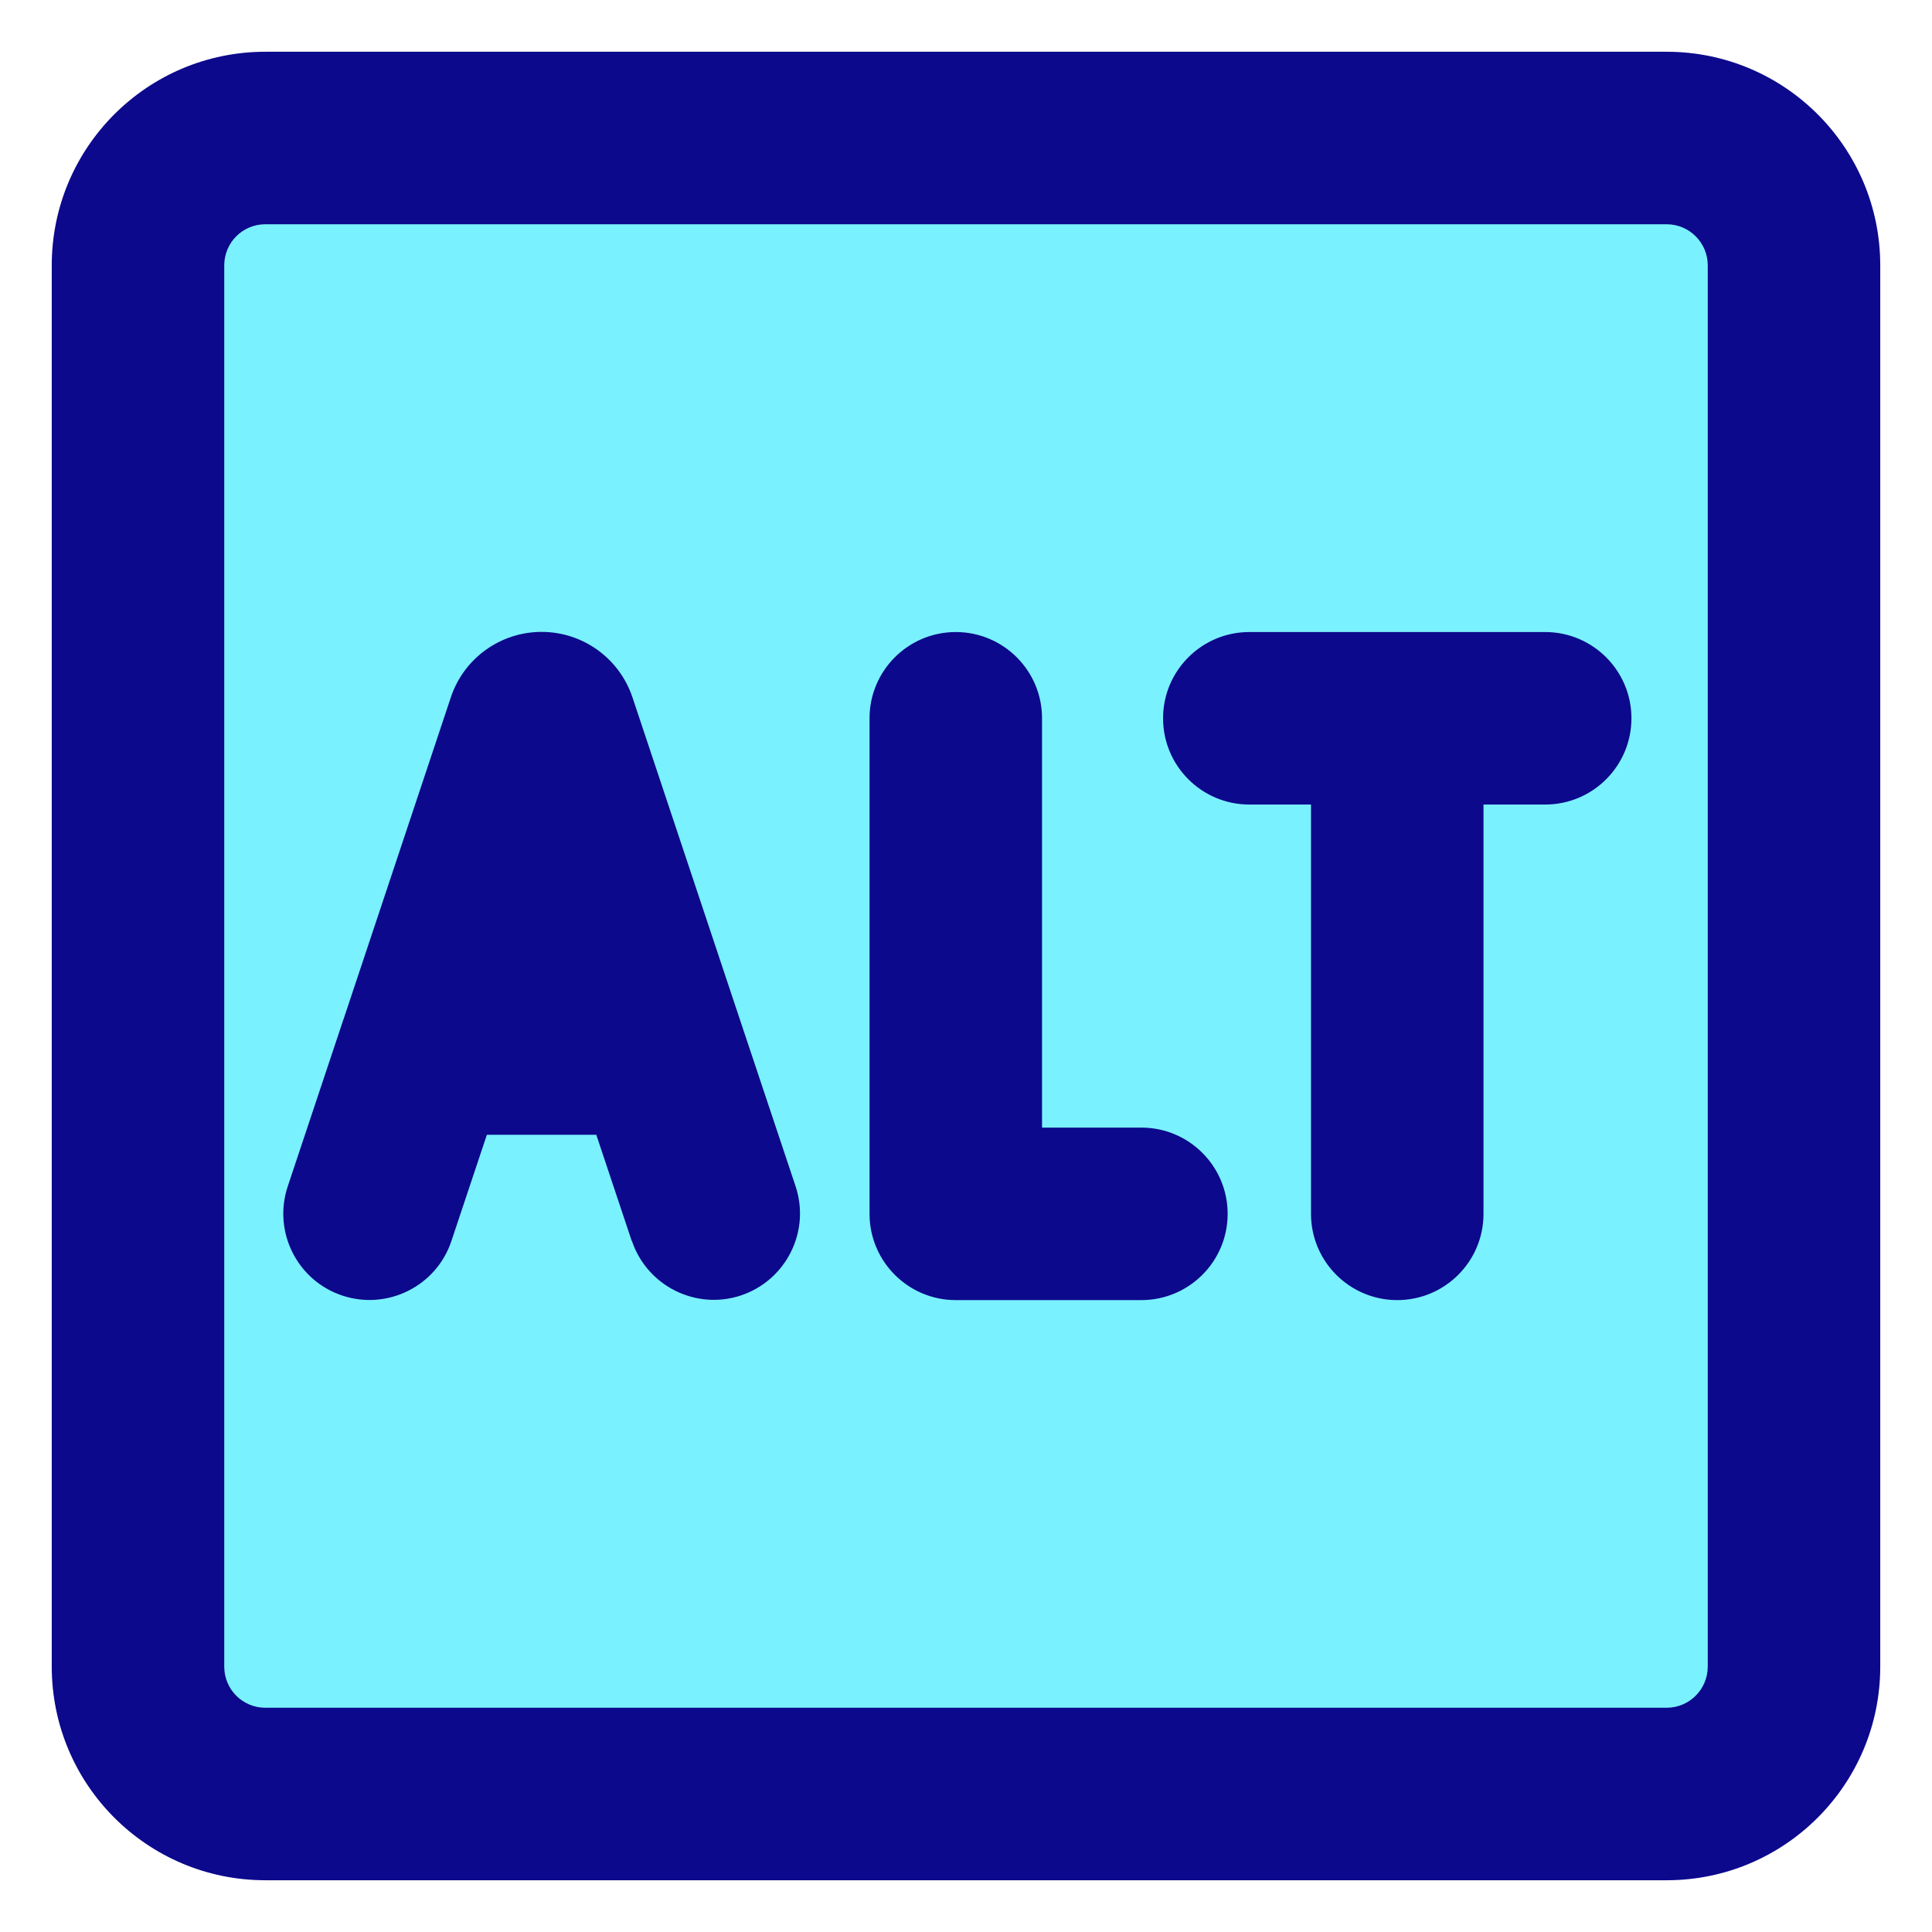 <svg xmlns="http://www.w3.org/2000/svg" fill="none" viewBox="0 0 14 14" id="Alt--Streamline-Core">
  <desc>
    Alt Streamline Icon: https://streamlinehq.com
  </desc>
  <g id="alt--windows-key-alt-pc-keyboard">
    <path id="Vector" fill="#7af1ff" d="M12.077 1H1.923C1.413 1 1 1.413 1 1.923V12.077c0 0.51 0.413 0.923 0.923 0.923H12.077c0.51 0 0.923 -0.413 0.923 -0.923V1.923C13 1.413 12.587 1 12.077 1Z" stroke-width="1"></path>
    <path id="Union" fill="#0c098c" fill-rule="evenodd" d="M1.923 1.625c-0.165 0 -0.298 0.133 -0.298 0.298V12.077c0 0.165 0.133 0.298 0.298 0.298H12.077c0.165 0 0.298 -0.134 0.298 -0.298V1.923c0 -0.165 -0.134 -0.298 -0.298 -0.298H1.923ZM0.375 1.923C0.375 1.068 1.068 0.375 1.923 0.375H12.077c0.855 0 1.548 0.693 1.548 1.548V12.077c0 0.855 -0.693 1.548 -1.548 1.548H1.923C1.068 13.625 0.375 12.932 0.375 12.077V1.923Zm9.75 2.657H9.053c-0.345 0 -0.625 0.28 -0.625 0.625s0.28 0.625 0.625 0.625H9.5v2.966c0 0.345 0.28 0.625 0.625 0.625 0.345 0 0.625 -0.28 0.625 -0.625V5.83h0.447c0.345 0 0.625 -0.28 0.625 -0.625s-0.28 -0.625 -0.625 -0.625H10.125Zm-3.199 0c0.345 0 0.625 0.28 0.625 0.625v2.966h0.72c0.345 0 0.625 0.28 0.625 0.625 0 0.345 -0.28 0.625 -0.625 0.625H6.926c-0.345 0 -0.625 -0.28 -0.625 -0.625V5.205c0 -0.345 0.28 -0.625 0.625 -0.625Zm-2.348 4.413 -0.257 -0.77h-0.793l-0.257 0.77c-0.109 0.327 -0.463 0.504 -0.791 0.395 -0.327 -0.109 -0.504 -0.463 -0.395 -0.791l0.394 -1.181c0.003 -0.011 0.007 -0.022 0.011 -0.032l0.777 -2.331c0.094 -0.283 0.359 -0.474 0.658 -0.474 0.298 0 0.563 0.191 0.658 0.474l0.778 2.333c0.003 0.009 0.006 0.018 0.009 0.027l0.395 1.183c0.109 0.327 -0.068 0.681 -0.395 0.791 -0.327 0.109 -0.681 -0.068 -0.791 -0.395Z" clip-rule="evenodd" stroke-width="1"></path>
  </g>
</svg>